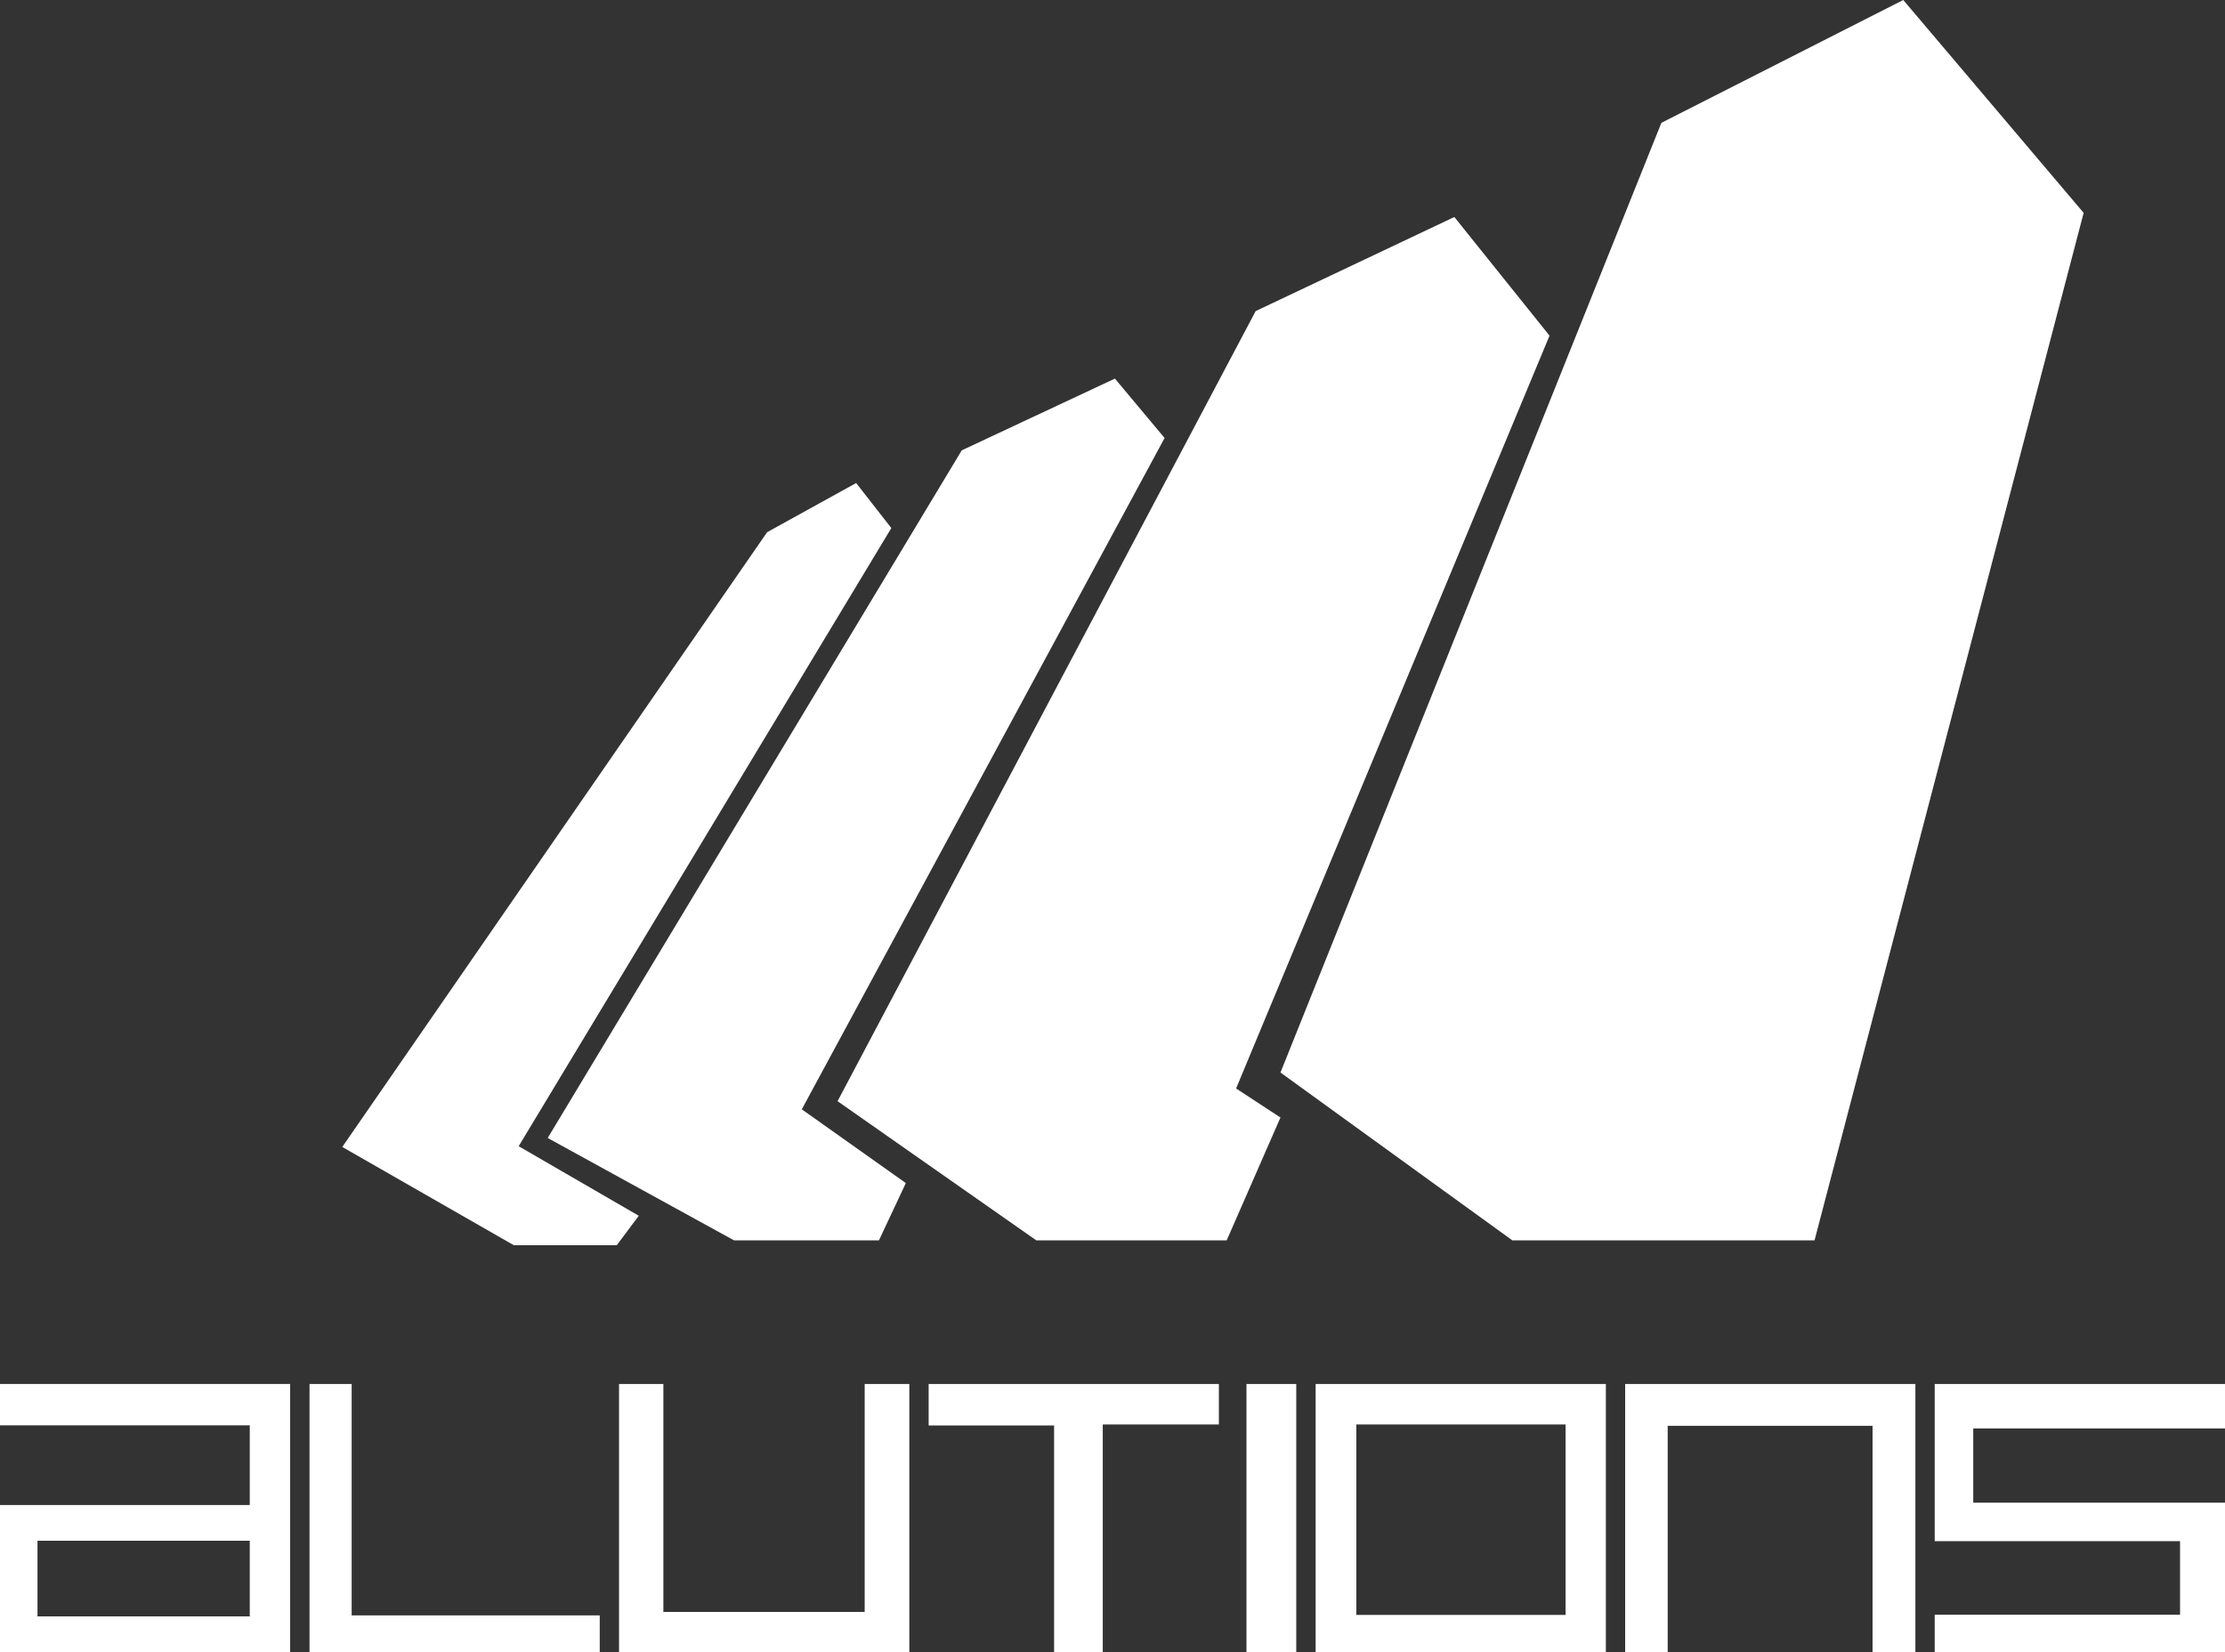 <?xml version="1.0" encoding="utf-8"?>
<!-- Generator: Adobe Illustrator 23.0.1, SVG Export Plug-In . SVG Version: 6.00 Build 0)  -->
<svg version="1.1" id="Capa_1" xmlns="http://www.w3.org/2000/svg" xmlns:xlink="http://www.w3.org/1999/xlink" x="0px" y="0px"
	 viewBox="0 0 662.86 492.16" style="enable-background:new 0 0 662.86 492.16;" xml:space="preserve">
<rect x="0" y="0" width="662.86" height="492.16" fill="#333333" stroke="none"/>
<style type="text/css">
	.st0{fill:#FFFFFF;}
</style>
<g>
	<g>
		<g>
			<path class="st0" d="M0,492.16v-43.84h74.41v-23.74H0v-12.31h86.44v79.89H0z M74.41,481.5v-22.54H11.17v22.54H74.41z"/>
			<path class="st0" d="M92.21,492.16v-79.89h12.55v68.93h73.91v10.96H92.21z"/>
			<path class="st0" d="M184.42,492.16v-79.89h13.21v67.9h59.97v-67.9h13.3v79.89H184.42z"/>
			<path class="st0" d="M314.03,492.16v-67.53h-37.37v-12.36h86.46v12.06h-34.59v67.83H314.03z"/>
			<path class="st0" d="M371.34,492.16v-79.89h14.83v79.89H371.34z"/>
			<path class="st0" d="M391.95,492.16v-79.89h86.46v79.89H391.95z M466.41,481.06v-56.73h-62.34v56.73H466.41z"/>
			<path class="st0" d="M484.16,492.16v-79.89h86.46v79.89h-12.76v-67.43h-61.03v67.43H484.16z"/>
			<path class="st0" d="M576.38,492.16v-11.15h73.09v-21.92h-73.09v-46.82h86.48v13.24h-75v22.12h75v44.53H576.38z"/>
		</g>
	</g>
	<g>
		<polygon class="st0" points="540.58,369.48 450.54,369.48 381.47,319.49 494.95,36.59 567.01,0 620.75,63.41 		"/>
		<polygon class="st0" points="461.63,99.99 433.27,64.64 374.08,92.67 249.52,328.03 308.72,369.48 365.45,369.48 381.47,332.89 
			368.25,324.24 		"/>
		<polygon class="st0" points="346.95,130.47 332.15,112.78 286.52,134.15 163.17,338.99 218.67,369.48 261.85,369.48 
			269.86,352.42 238.87,330.45 		"/>
		<polygon class="st0" points="265.54,157.3 255.06,143.89 228.54,158.53 101.97,341.66 153.07,370.93 183.75,370.93 190.3,362.16 
			154.52,341.44 		"/>
	</g>
</g>
</svg>
